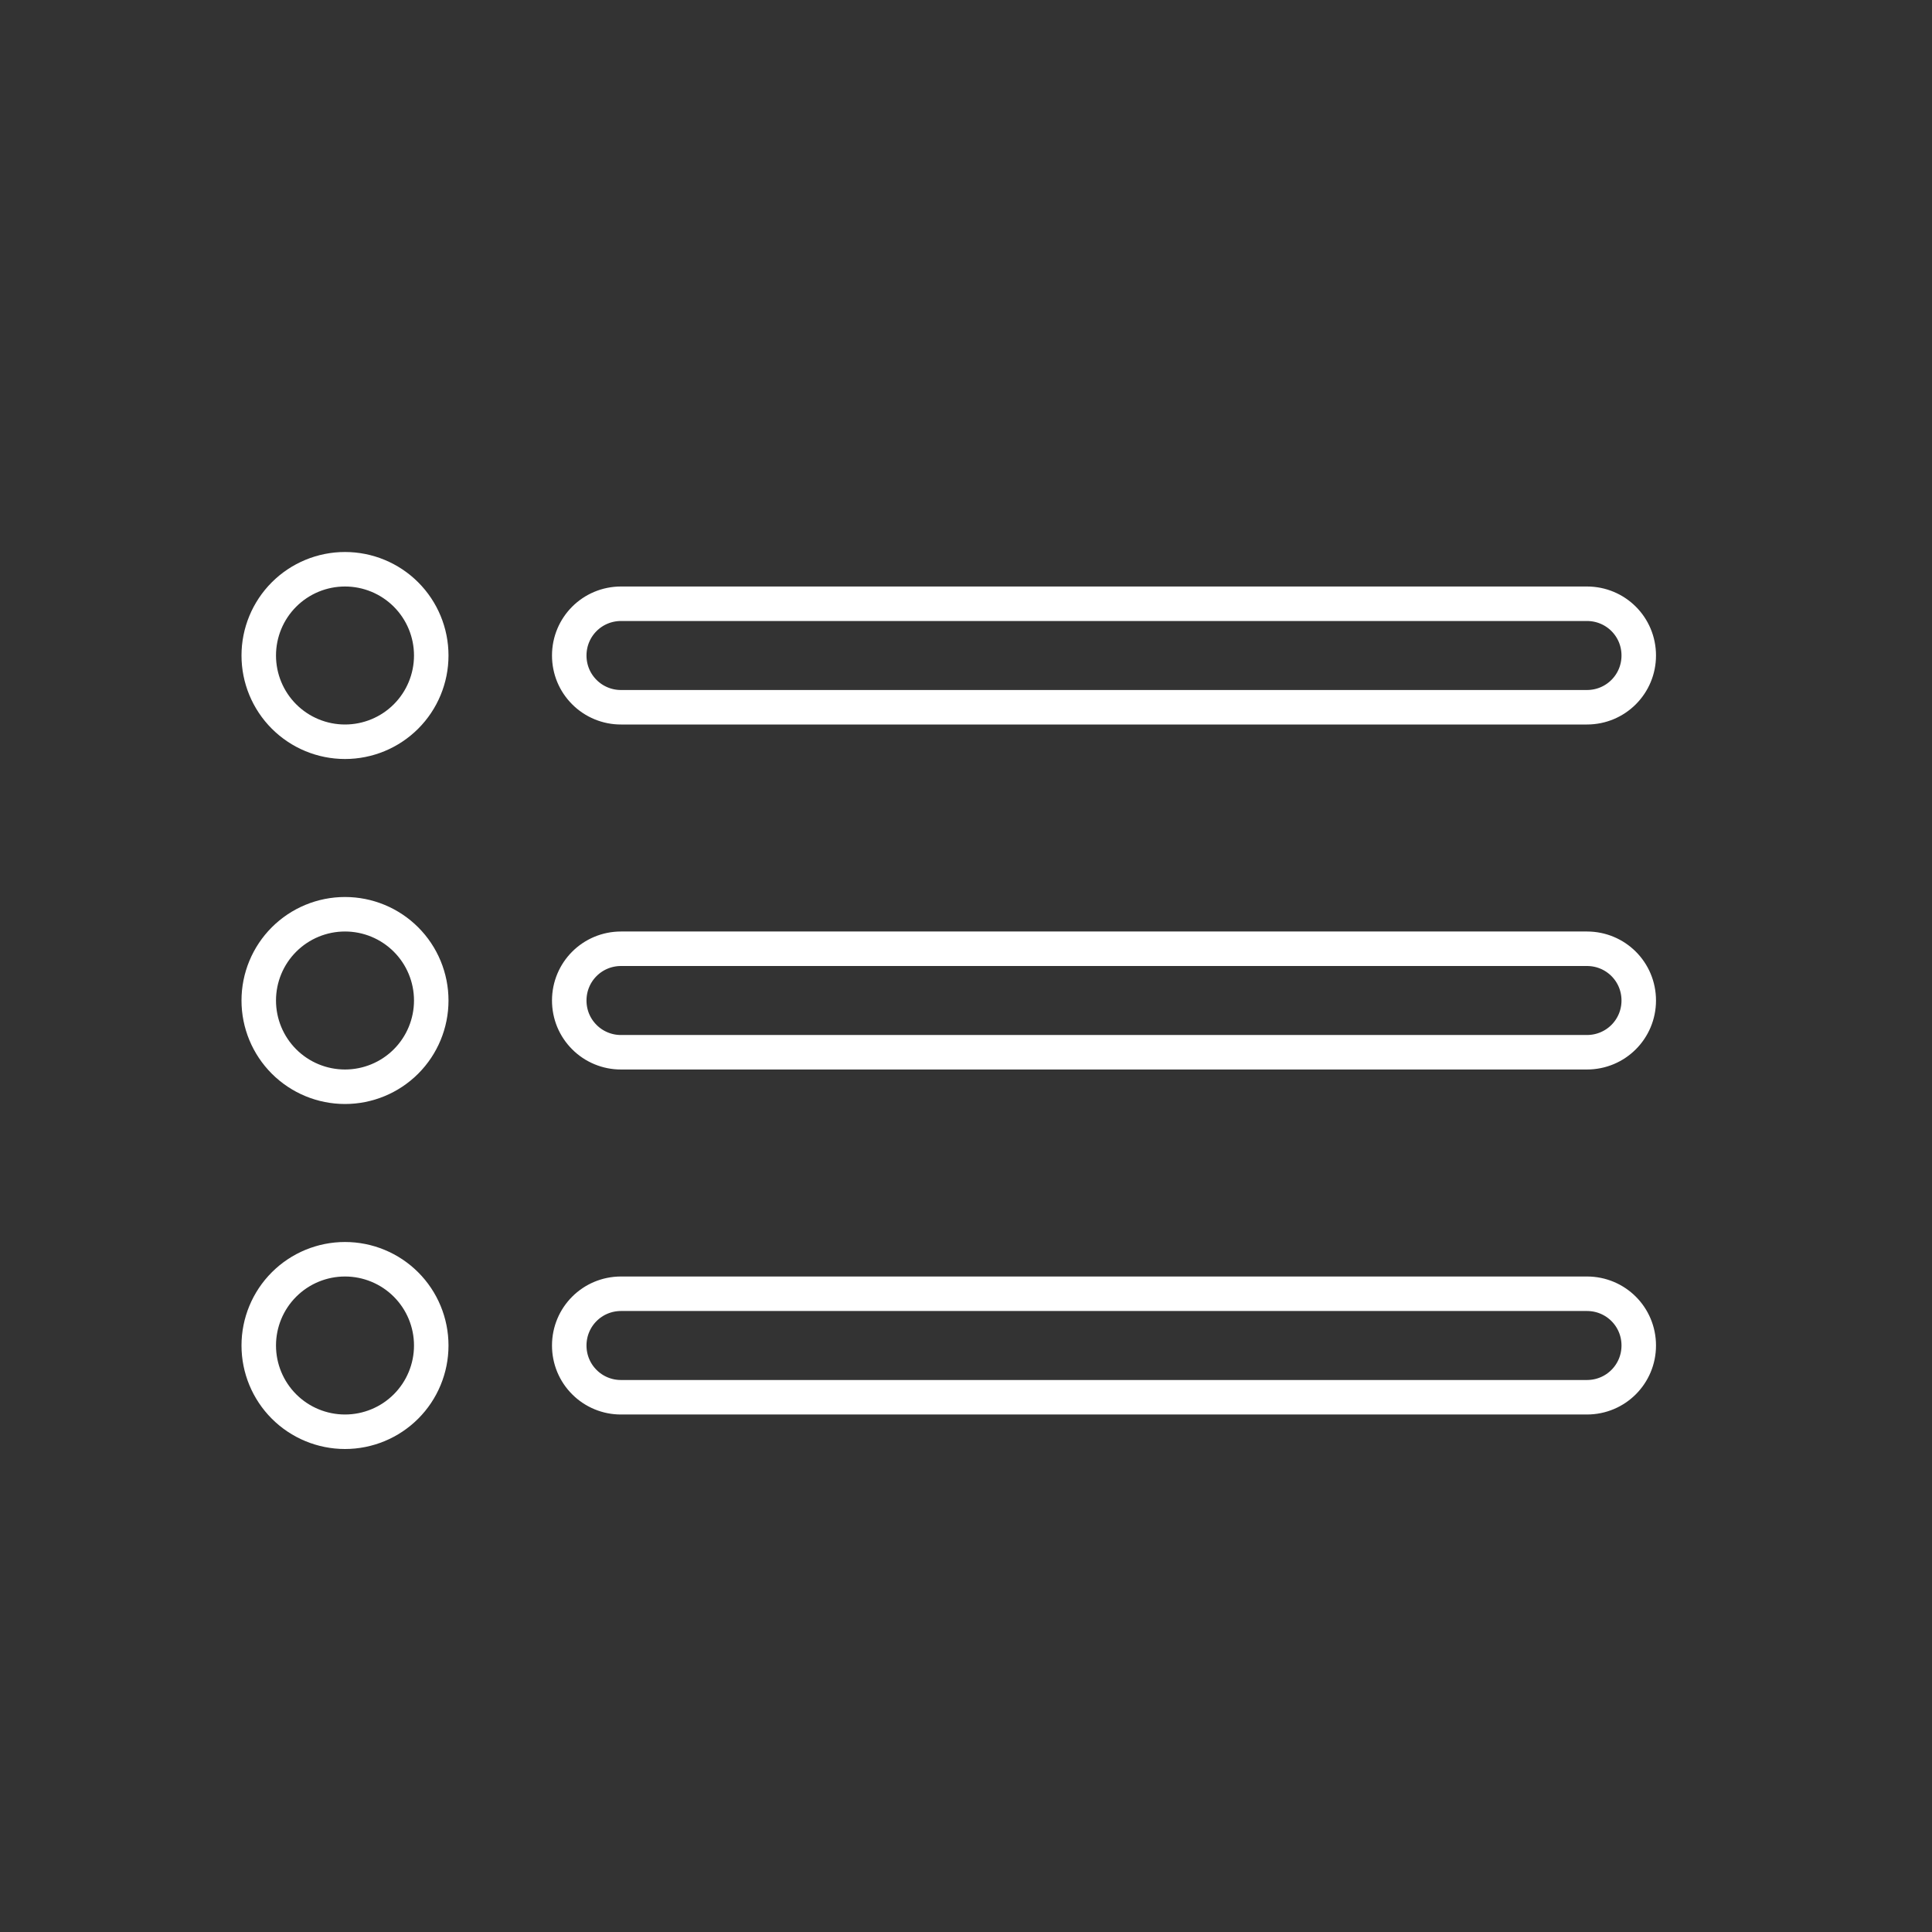 <?xml version="1.0" encoding="UTF-8"?> <svg xmlns="http://www.w3.org/2000/svg" width="56" height="56" viewBox="0 0 56 56" fill="none"><rect x="0" y="0" width="56" height="56" fill="#333333" stroke="none"/><path d="M18.002 40.5L18 40.5C17.803 40.501 17.608 40.462 17.426 40.387C17.244 40.312 17.078 40.202 16.939 40.062C16.799 39.923 16.689 39.758 16.613 39.575C16.538 39.393 16.5 39.198 16.5 39.001V39C16.5 38.171 17.167 37.5 18.002 37.5H45.998C46.83 37.5 47.5 38.166 47.5 39C47.5 39.829 46.833 40.5 45.998 40.5L18.002 40.5ZM18.002 30.5L18 30.5C17.803 30.501 17.608 30.462 17.426 30.387C17.244 30.312 17.078 30.202 16.939 30.062C16.799 29.923 16.689 29.758 16.613 29.576C16.538 29.393 16.5 29.198 16.5 29.001V29C16.5 28.171 17.167 27.5 18.002 27.5H45.998C46.83 27.5 47.5 28.166 47.5 29C47.5 29.829 46.833 30.5 45.998 30.5L18.002 30.5ZM18.002 20.5L18 20.5C17.803 20.501 17.608 20.462 17.426 20.387C17.244 20.312 17.078 20.202 16.939 20.062C16.799 19.923 16.689 19.758 16.613 19.576C16.538 19.393 16.5 19.198 16.5 19.001V19C16.5 18.171 17.167 17.5 18.002 17.5H45.998C46.83 17.5 47.5 18.166 47.5 19C47.5 19.829 46.833 20.5 45.998 20.5L18.002 20.5ZM10 36.5C10.663 36.5 11.299 36.763 11.768 37.232C12.237 37.701 12.5 38.337 12.5 39C12.5 39.663 12.237 40.299 11.768 40.768C11.299 41.237 10.663 41.5 10 41.5C9.337 41.5 8.701 41.237 8.232 40.768C7.763 40.299 7.5 39.663 7.5 39C7.5 38.337 7.763 37.701 8.232 37.232C8.701 36.763 9.337 36.5 10 36.5ZM10 26.5C10.663 26.5 11.299 26.763 11.768 27.232C12.237 27.701 12.5 28.337 12.5 29C12.5 29.663 12.237 30.299 11.768 30.768C11.299 31.237 10.663 31.5 10 31.5C9.337 31.5 8.701 31.237 8.232 30.768C7.763 30.299 7.5 29.663 7.5 29C7.5 28.337 7.763 27.701 8.232 27.232C8.701 26.763 9.337 26.5 10 26.5ZM10 16.5C10.663 16.5 11.299 16.763 11.768 17.232C12.237 17.701 12.5 18.337 12.5 19C12.5 19.663 12.237 20.299 11.768 20.768C11.299 21.237 10.663 21.5 10 21.5C9.337 21.5 8.701 21.237 8.232 20.768C7.763 20.299 7.5 19.663 7.5 19C7.5 18.337 7.763 17.701 8.232 17.232C8.701 16.763 9.337 16.5 10 16.5Z" stroke="white"></path></svg> 